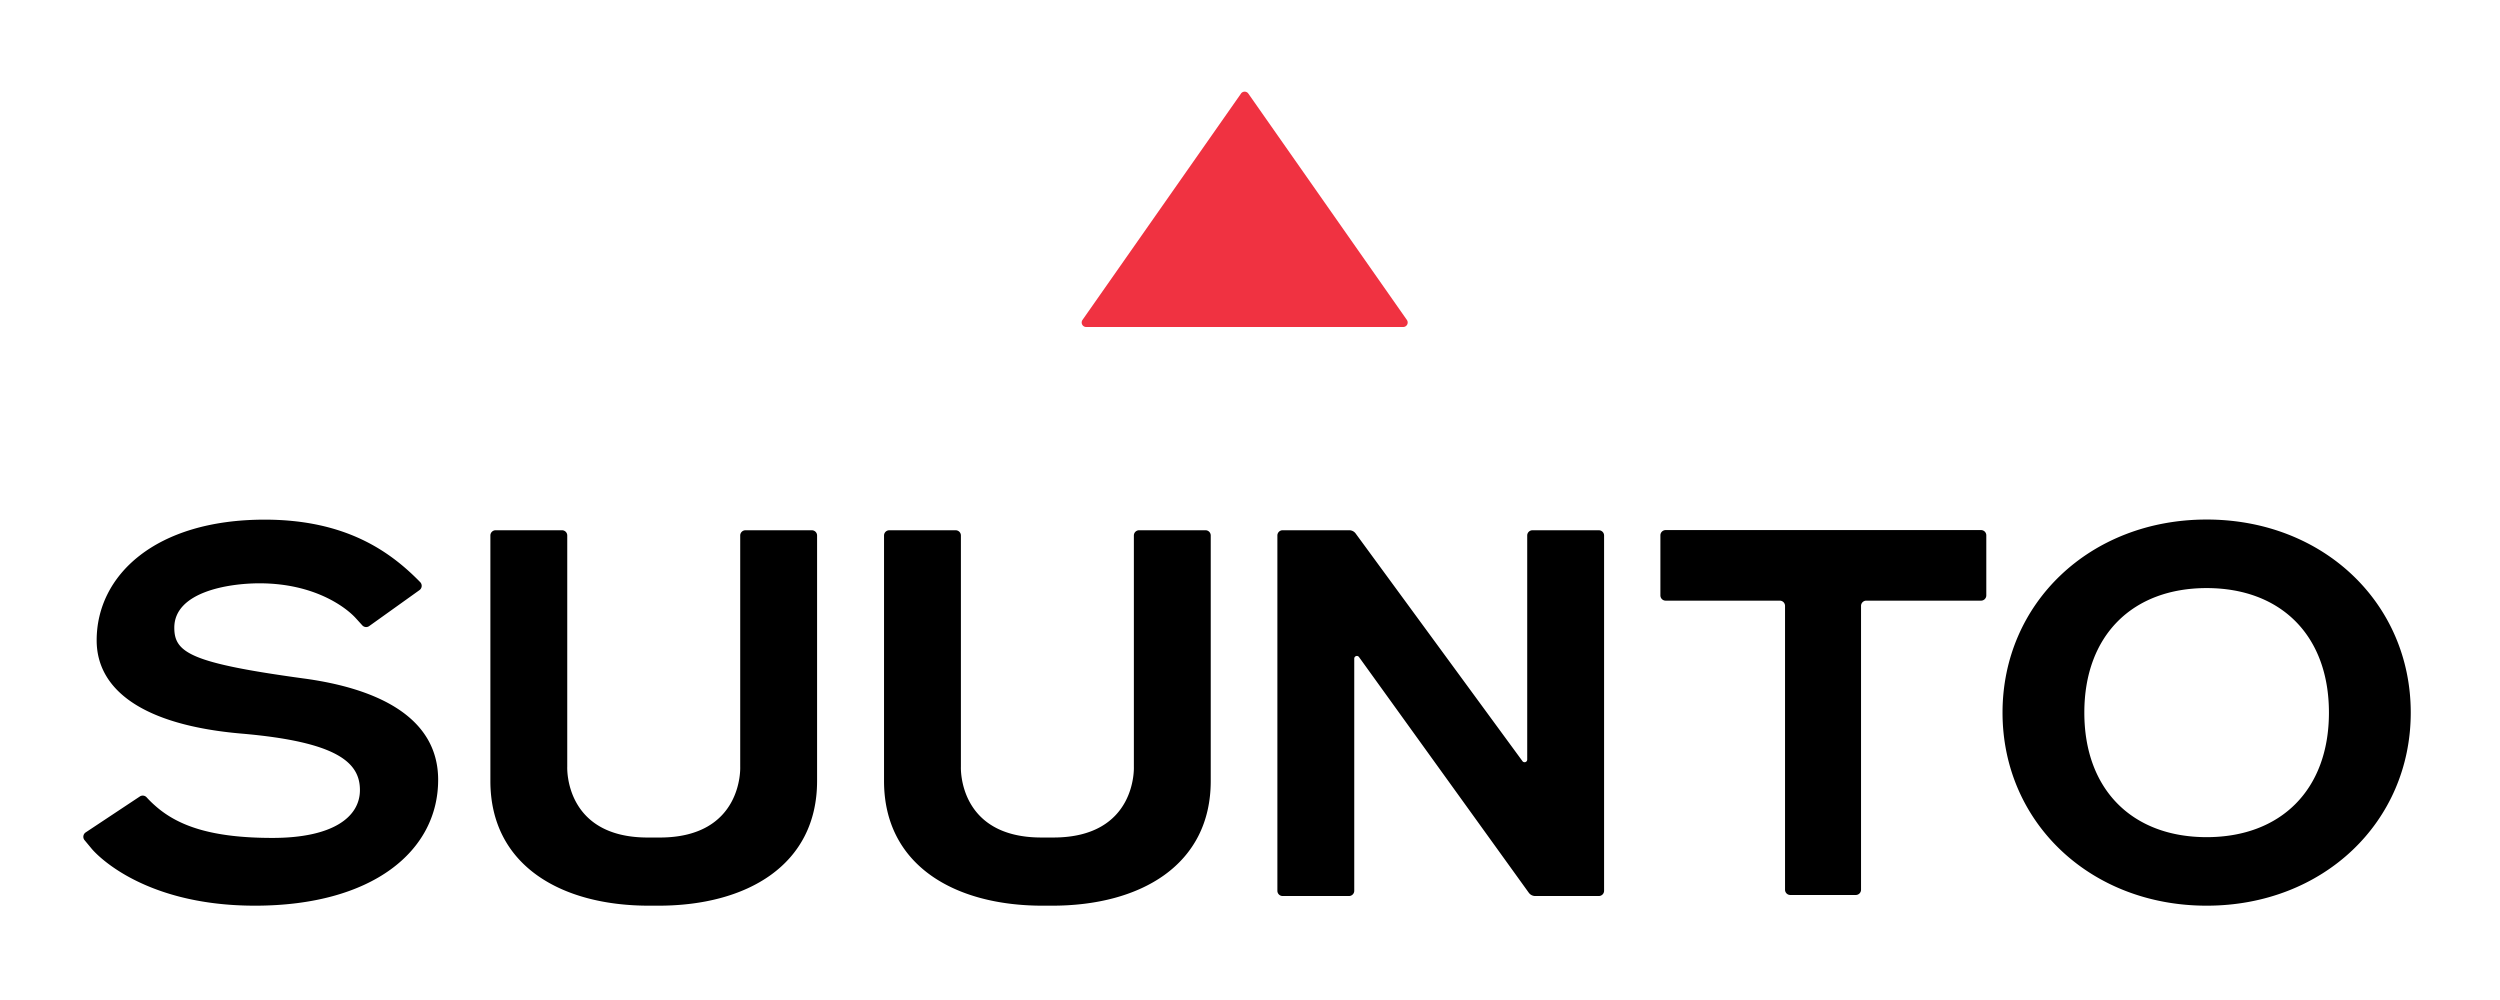 <?xml version="1.0" encoding="UTF-8"?>
<svg xmlns="http://www.w3.org/2000/svg" width="100" height="40" viewBox="0 0 150 49">
  <g fill="none" fill-rule="evenodd">
    <path fill="#F03241" d="m74.46.115-9.51 13.58a.27.27 0 0 0 .222.425H84.19a.27.27 0 0 0 .222-.425L74.9.115a.27.27 0 0 0-.442 0"></path>
    <path fill="#000" d="M132.398 25.672c-7.001 0-12.246 5.023-12.246 11.585 0 6.562 5.245 11.584 12.246 11.584 7.002 0 12.247-5.022 12.247-11.584 0-6.562-5.245-11.585-12.247-11.585m0 19.057c-4.433 0-7.338-2.824-7.338-7.472 0-4.648 2.905-7.472 7.338-7.472 4.434 0 7.338 2.824 7.338 7.472 0 4.648-2.904 7.472-7.338 7.472m-69.842 4.112c-5.294 0-9.514-2.432-9.514-7.482V26.63c0-.173.14-.314.315-.314h3.982c.173 0 .315.14.315.315V40.51s-.195 4.241 4.833 4.241h.712c5.028 0 4.833-4.241 4.833-4.241V26.63c0-.174.141-.315.315-.315h3.982c.174 0 .315.14.315.315v14.73c0 5.049-4.22 7.481-9.515 7.481h-.573zm28.793-8.671L81.337 26.507a.474.474 0 0 0-.38-.192h-4a.314.314 0 0 0-.314.314v21.317c0 .174.14.315.315.315h3.982c.173 0 .315-.14.315-.315v-13.93c0-.153.195-.217.285-.093l10.189 14.143c.09.122.231.195.383.195h3.818c.174 0 .315-.14.315-.315V26.63a.315.315 0 0 0-.315-.314h-3.982a.314.314 0 0 0-.315.314v13.447a.158.158 0 0 1-.284.094m8.59-9.632h6.848c.174 0 .315.14.315.315v17.03c0 .174.141.315.315.315h3.93a.315.315 0 0 0 .315-.315v-17.03c0-.174.141-.315.315-.315h6.886a.315.315 0 0 0 .315-.315V26.62a.315.315 0 0 0-.315-.315H99.939a.315.315 0 0 0-.315.315v3.604c0 .174.14.315.315.315m-55.526 9.972s.195 4.241-4.833 4.241h-.712c-5.028 0-4.833-4.241-4.833-4.241V26.63a.314.314 0 0 0-.315-.315h-3.982a.314.314 0 0 0-.315.315v14.73c0 5.049 4.22 7.481 9.514 7.481h.573c5.295 0 9.515-2.432 9.515-7.482V26.63a.314.314 0 0 0-.315-.314h-3.982a.314.314 0 0 0-.315.315V40.51zm-26.157-5.298c-6.814-.93-7.798-1.55-7.798-3.05 0-2.14 3.223-2.664 5.111-2.664 3.275 0 5.173 1.422 5.784 2.098l.385.424a.313.313 0 0 0 .415.043l3.017-2.158a.316.316 0 0 0 .042-.477c-1.796-1.84-4.463-3.75-9.332-3.75-6.562.001-10.08 3.339-10.08 7.24 0 2.955 2.744 5.085 8.69 5.597 5.777.497 7.106 1.748 7.106 3.387 0 1.638-1.653 2.872-5.242 2.872-3.59 0-5.63-.687-7.02-1.911a6.395 6.395 0 0 1-.535-.522.314.314 0 0 0-.409-.053l-3.249 2.155a.316.316 0 0 0-.069.464l.427.515s2.753 3.418 9.8 3.418c7.047 0 10.99-3.272 10.99-7.55 0-3.835-3.772-5.497-8.033-6.078"></path>
  </g>
</svg>
